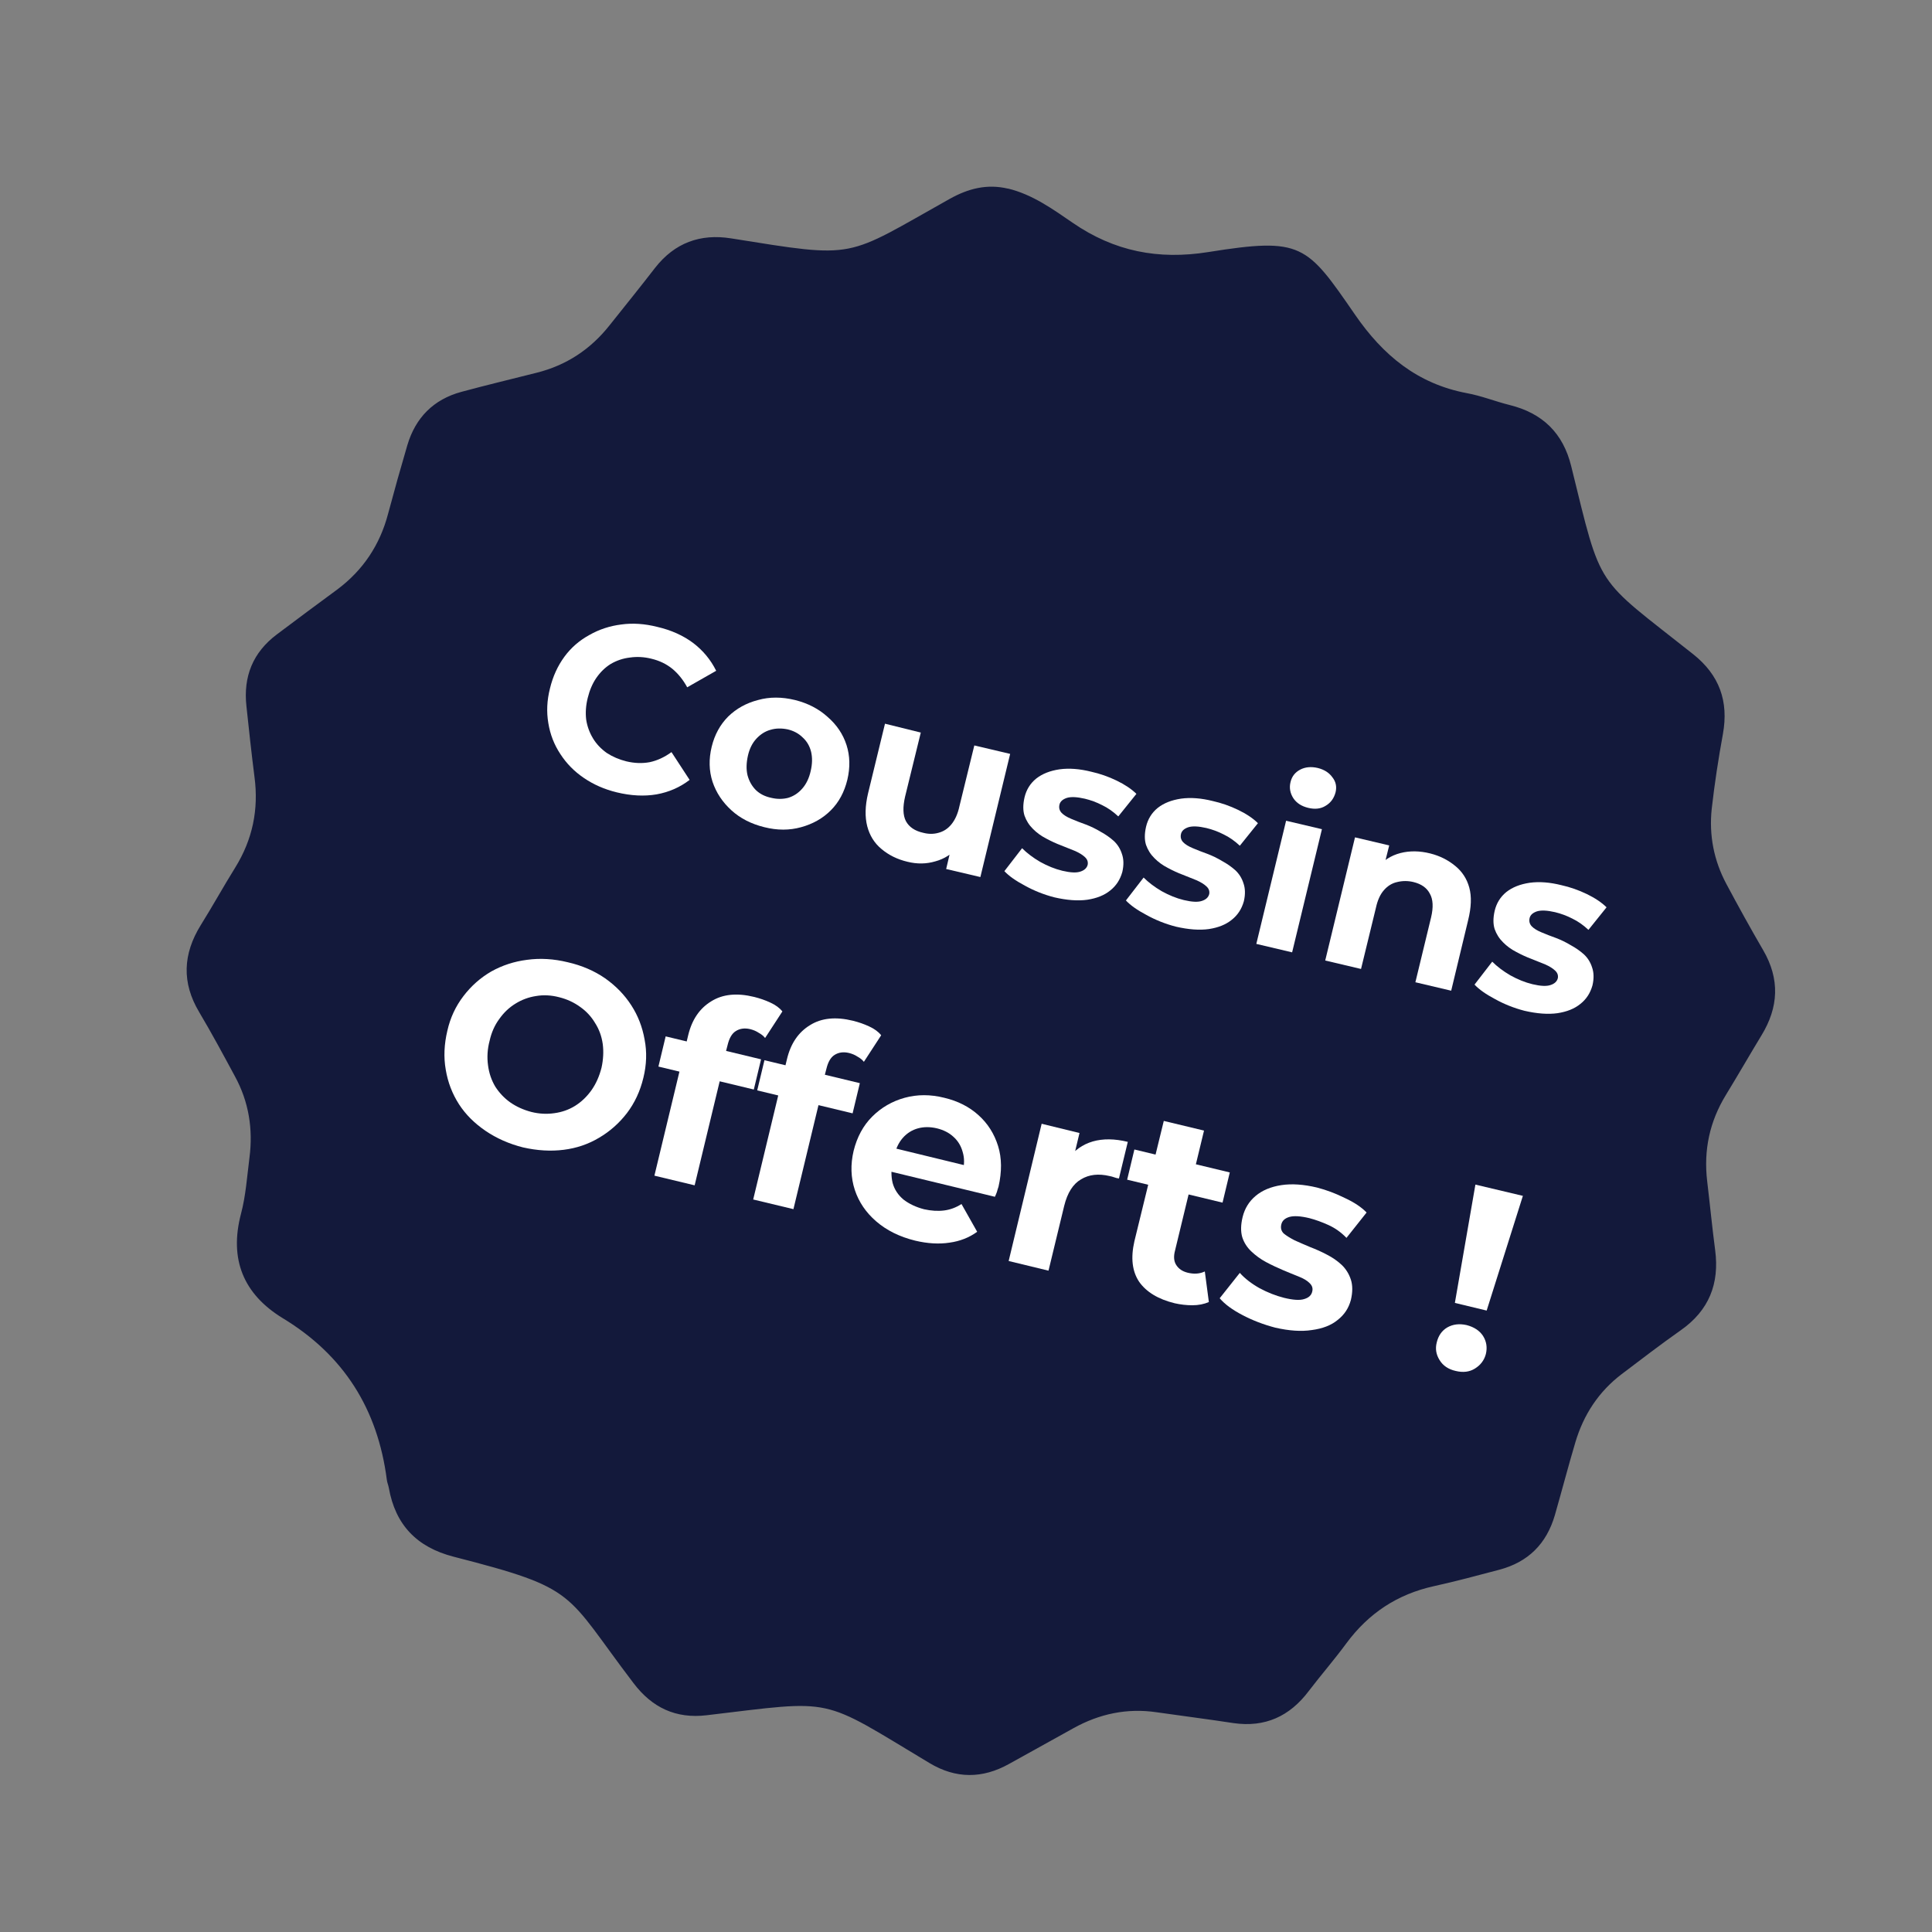 <svg version="1.0" preserveAspectRatio="xMidYMid meet" height="100" viewBox="0 0 75 75" zoomAndPan="magnify" width="100" xmlns:xlink="http://www.w3.org/1999/xlink" xmlns="http://www.w3.org/2000/svg"><rect x="0" y="0" width="75" height="75" fill="#808080" stroke="none"/><defs><g></g></defs><path fill-rule="nonzero" fill-opacity="1" d="M 34.043 62.652 C 47.465 65.016 60.262 56.07 62.625 42.668 C 64.988 29.266 56.023 16.484 42.602 14.117 C 29.18 11.75 16.387 20.699 14.023 34.098 C 11.66 47.5 20.621 60.285 34.043 62.652 Z M 34.043 62.652" fill="#13193b"></path><path fill-rule="nonzero" fill-opacity="1" d="M 39.133 7.32 C 40.082 7.551 40.867 8.117 41.641 8.648 C 43.258 9.762 44.969 10.094 46.906 9.785 C 50.547 9.203 50.723 9.492 52.602 12.215 C 53.688 13.793 55.023 14.898 56.941 15.262 C 57.5 15.363 58.043 15.582 58.59 15.719 C 59.879 16.035 60.68 16.809 60.996 18.105 C 62.199 22.977 61.879 22.344 65.727 25.395 C 66.746 26.203 67.113 27.223 66.883 28.496 C 66.707 29.457 66.559 30.426 66.449 31.398 C 66.34 32.422 66.531 33.406 67.02 34.32 C 67.48 35.18 67.953 36.039 68.445 36.883 C 69.102 38.012 69.047 39.102 68.379 40.195 C 67.914 40.961 67.469 41.738 67 42.504 C 66.367 43.539 66.129 44.652 66.273 45.859 C 66.379 46.746 66.465 47.641 66.582 48.527 C 66.754 49.832 66.344 50.871 65.246 51.641 C 64.469 52.188 63.715 52.766 62.953 53.344 C 62.059 54.023 61.473 54.922 61.156 55.988 C 60.875 56.934 60.629 57.879 60.359 58.82 C 60.035 59.93 59.324 60.641 58.199 60.938 C 57.359 61.16 56.516 61.387 55.668 61.574 C 54.246 61.887 53.129 62.625 52.266 63.793 C 51.801 64.426 51.281 65.023 50.801 65.652 C 50.066 66.625 49.113 67.066 47.887 66.891 C 46.891 66.738 45.895 66.613 44.895 66.469 C 43.75 66.301 42.676 66.531 41.676 67.086 C 40.84 67.547 40.004 68.012 39.176 68.473 C 38.137 69.055 37.102 69.055 36.082 68.441 C 31.773 65.855 32.477 65.988 27.43 66.586 C 26.238 66.727 25.316 66.293 24.594 65.34 C 21.891 61.793 22.496 61.684 17.605 60.43 C 16.184 60.062 15.348 59.199 15.094 57.758 C 15.074 57.648 15.027 57.547 15.016 57.441 C 14.664 54.711 13.355 52.613 10.977 51.172 C 9.453 50.242 8.891 48.891 9.355 47.121 C 9.543 46.414 9.59 45.676 9.684 44.941 C 9.828 43.836 9.66 42.773 9.121 41.785 C 8.672 40.953 8.219 40.109 7.734 39.293 C 7.047 38.145 7.102 37.031 7.793 35.914 C 8.254 35.176 8.676 34.41 9.133 33.676 C 9.805 32.59 10.047 31.422 9.879 30.16 C 9.762 29.246 9.664 28.328 9.566 27.41 C 9.441 26.262 9.816 25.328 10.746 24.629 C 11.527 24.039 12.316 23.457 13.105 22.875 C 14.098 22.129 14.746 21.152 15.062 19.957 C 15.301 19.062 15.551 18.172 15.812 17.285 C 16.129 16.215 16.828 15.504 17.914 15.211 C 18.883 14.949 19.863 14.715 20.836 14.469 C 21.988 14.18 22.922 13.562 23.656 12.637 C 24.25 11.891 24.848 11.152 25.43 10.398 C 26.188 9.426 27.188 9.062 28.383 9.254 C 33.324 10.043 32.746 10.027 36.863 7.723 C 37.582 7.32 38.316 7.129 39.133 7.324 Z M 15.781 33.23 C 13.113 45.277 20.879 57.594 32.832 60.25 C 45.395 63.047 57.613 55.395 60.34 43.012 C 63.059 30.695 55.328 18.543 43.047 15.824 C 30.66 13.082 18.531 20.824 15.781 33.23 Z M 15.781 33.23" fill="#13193b"></path><path fill-rule="nonzero" fill-opacity="1" d="M 27.195 29.691 C 27.184 29.789 27.148 29.922 27.102 30.102 L 22.41 29.27 C 22.414 29.727 22.562 30.113 22.859 30.434 C 23.164 30.754 23.578 30.957 24.09 31.047 C 24.75 31.164 25.332 31.043 25.828 30.684 L 26.43 31.68 C 26.105 31.949 25.723 32.137 25.281 32.227 C 24.84 32.32 24.367 32.32 23.848 32.23 C 23.191 32.113 22.637 31.879 22.18 31.531 C 21.727 31.18 21.402 30.746 21.207 30.238 C 21.023 29.723 20.98 29.168 21.086 28.574 C 21.188 27.992 21.41 27.492 21.754 27.074 C 22.105 26.656 22.539 26.352 23.055 26.176 C 23.574 25.992 24.129 25.957 24.715 26.062 C 25.297 26.164 25.797 26.391 26.207 26.73 C 26.621 27.066 26.914 27.488 27.09 28.008 C 27.27 28.516 27.305 29.074 27.195 29.691 Z M 24.52 27.184 C 24.074 27.102 23.668 27.172 23.305 27.383 C 22.953 27.594 22.703 27.91 22.559 28.336 L 25.957 28.938 C 25.969 28.492 25.848 28.109 25.594 27.789 C 25.332 27.465 24.977 27.262 24.52 27.184 Z M 34.43 29.812 C 34.84 30.023 35.145 30.328 35.336 30.707 C 35.531 31.078 35.586 31.512 35.496 32.008 C 35.383 32.688 35.027 33.168 34.434 33.445 C 33.848 33.723 33.055 33.773 32.055 33.598 L 28.156 32.906 L 29.539 25.066 L 33.215 25.715 C 34.141 25.875 34.82 26.184 35.254 26.637 C 35.695 27.082 35.855 27.625 35.746 28.258 C 35.676 28.648 35.527 28.977 35.293 29.242 C 35.062 29.512 34.773 29.699 34.43 29.812 Z M 30.793 26.465 L 30.414 28.625 L 32.473 28.992 C 32.98 29.078 33.387 29.055 33.684 28.926 C 33.996 28.789 34.184 28.543 34.242 28.191 C 34.305 27.836 34.215 27.539 33.969 27.312 C 33.734 27.078 33.363 26.914 32.855 26.828 Z M 32.164 32.434 C 33.293 32.637 33.926 32.355 34.059 31.602 C 34.191 30.852 33.695 30.371 32.566 30.176 L 30.211 29.758 L 29.816 32.02 Z M 39.223 34.938 C 38.617 34.832 38.094 34.609 37.652 34.258 C 37.215 33.914 36.895 33.484 36.699 32.973 C 36.516 32.453 36.477 31.898 36.578 31.309 C 36.684 30.719 36.91 30.215 37.262 29.797 C 37.617 29.387 38.066 29.09 38.598 28.914 C 39.129 28.738 39.699 28.703 40.301 28.809 C 40.914 28.914 41.441 29.145 41.879 29.492 C 42.316 29.84 42.629 30.27 42.82 30.781 C 43.012 31.293 43.059 31.844 42.957 32.43 C 42.848 33.023 42.621 33.527 42.262 33.949 C 41.906 34.363 41.469 34.664 40.938 34.836 C 40.406 35.012 39.832 35.047 39.223 34.938 Z M 39.434 33.742 C 39.945 33.828 40.402 33.734 40.797 33.453 C 41.199 33.168 41.445 32.742 41.543 32.184 C 41.641 31.625 41.555 31.141 41.277 30.738 C 41.004 30.336 40.605 30.09 40.09 29.996 C 39.578 29.91 39.121 30 38.723 30.285 C 38.332 30.574 38.09 30.996 37.992 31.559 C 37.895 32.117 37.977 32.598 38.242 33 C 38.52 33.398 38.914 33.648 39.434 33.742 Z M 46.441 36.211 C 45.836 36.105 45.316 35.879 44.879 35.531 C 44.434 35.188 44.117 34.758 43.926 34.242 C 43.738 33.727 43.699 33.172 43.801 32.578 C 43.906 31.992 44.133 31.488 44.484 31.074 C 44.84 30.66 45.289 30.359 45.82 30.188 C 46.352 30.012 46.918 29.98 47.523 30.082 C 48.137 30.191 48.664 30.418 49.102 30.766 C 49.539 31.113 49.855 31.539 50.043 32.055 C 50.238 32.566 50.281 33.117 50.176 33.707 C 50.074 34.297 49.84 34.805 49.484 35.223 C 49.133 35.637 48.691 35.938 48.16 36.109 C 47.629 36.285 47.055 36.316 46.441 36.211 Z M 46.652 35.012 C 47.172 35.105 47.629 35.008 48.023 34.723 C 48.418 34.441 48.668 34.016 48.766 33.457 C 48.863 32.898 48.773 32.418 48.5 32.012 C 48.223 31.609 47.828 31.363 47.316 31.27 C 46.797 31.18 46.34 31.277 45.945 31.562 C 45.559 31.848 45.309 32.273 45.211 32.832 C 45.113 33.391 45.199 33.871 45.469 34.273 C 45.742 34.676 46.141 34.926 46.652 35.012 Z M 53.883 34.797 L 52.668 35.602 L 52.391 37.18 L 50.988 36.934 L 52.457 28.617 L 53.855 28.863 L 52.969 33.887 L 56.348 31.707 L 58.027 32.008 L 55.086 34.074 L 57.207 38.027 L 55.504 37.73 Z M 53.883 34.797" fill="#13193b"></path><path fill-rule="nonzero" fill-opacity="1" d="M 19.598 46.512 C 18.977 46.402 18.422 46.199 17.922 45.906 C 17.438 45.609 17.035 45.246 16.707 44.812 C 16.391 44.379 16.172 43.898 16.039 43.367 C 15.918 42.836 15.906 42.281 16.012 41.699 C 16.113 41.113 16.312 40.594 16.609 40.141 C 16.914 39.684 17.289 39.305 17.742 39.008 C 18.195 38.715 18.703 38.508 19.262 38.398 C 19.82 38.289 20.402 38.289 21.02 38.398 C 21.641 38.504 22.188 38.711 22.668 39 C 23.152 39.293 23.555 39.656 23.871 40.09 C 24.199 40.523 24.422 41.008 24.551 41.539 C 24.684 42.062 24.695 42.621 24.594 43.207 C 24.492 43.789 24.285 44.316 23.984 44.777 C 23.68 45.23 23.297 45.609 22.848 45.906 C 22.402 46.195 21.898 46.398 21.344 46.508 C 20.789 46.621 20.211 46.621 19.598 46.512 Z M 19.859 44.965 C 20.211 45.027 20.543 45.02 20.855 44.957 C 21.172 44.887 21.465 44.762 21.727 44.578 C 21.992 44.391 22.211 44.16 22.387 43.871 C 22.566 43.59 22.688 43.258 22.758 42.887 C 22.824 42.512 22.82 42.16 22.742 41.832 C 22.68 41.508 22.555 41.207 22.371 40.945 C 22.195 40.688 21.965 40.469 21.688 40.293 C 21.41 40.121 21.094 40.004 20.742 39.945 C 20.395 39.879 20.059 39.883 19.738 39.949 C 19.426 40.02 19.137 40.145 18.875 40.332 C 18.609 40.516 18.391 40.746 18.207 41.031 C 18.035 41.32 17.914 41.648 17.848 42.02 C 17.785 42.387 17.785 42.738 17.848 43.074 C 17.918 43.398 18.047 43.699 18.223 43.957 C 18.41 44.223 18.637 44.438 18.918 44.609 C 19.191 44.785 19.508 44.898 19.859 44.965 Z M 25.355 47.391 L 26.441 41.227 C 26.562 40.547 26.859 40.039 27.336 39.707 C 27.812 39.367 28.422 39.266 29.168 39.395 C 29.426 39.441 29.66 39.512 29.879 39.602 C 30.113 39.699 30.301 39.816 30.445 39.953 L 29.758 41.137 C 29.676 41.055 29.578 40.984 29.465 40.93 C 29.355 40.867 29.227 40.824 29.094 40.805 C 28.84 40.762 28.625 40.797 28.457 40.926 C 28.301 41.039 28.191 41.246 28.141 41.539 L 28.043 42.098 L 27.957 42.855 L 27.102 47.695 Z M 25.227 42.676 L 25.465 41.328 L 29.645 42.066 L 29.41 43.414 Z M 29.777 48.168 L 30.863 42.004 C 30.984 41.324 31.277 40.82 31.754 40.484 C 32.23 40.145 32.84 40.043 33.59 40.172 C 33.844 40.219 34.082 40.289 34.305 40.383 C 34.531 40.477 34.719 40.594 34.863 40.734 L 34.184 41.922 C 34.098 41.836 33.996 41.762 33.887 41.707 C 33.773 41.648 33.648 41.605 33.512 41.582 C 33.262 41.539 33.051 41.578 32.883 41.703 C 32.719 41.82 32.617 42.023 32.566 42.316 L 32.469 42.879 L 32.379 43.637 L 31.527 48.477 Z M 29.648 43.457 L 29.887 42.109 L 34.066 42.848 L 33.828 44.191 Z M 36.797 49.496 C 36.109 49.375 35.527 49.137 35.051 48.773 C 34.586 48.414 34.25 47.977 34.047 47.465 C 33.848 46.945 33.797 46.387 33.902 45.785 C 34.012 45.184 34.242 44.672 34.602 44.258 C 34.965 43.836 35.418 43.539 35.949 43.363 C 36.48 43.18 37.055 43.145 37.664 43.25 C 38.258 43.355 38.766 43.578 39.191 43.91 C 39.625 44.242 39.941 44.668 40.133 45.188 C 40.328 45.699 40.371 46.281 40.254 46.93 C 40.242 46.996 40.227 47.078 40.203 47.164 C 40.18 47.246 40.16 47.32 40.137 47.395 L 35.242 46.531 L 35.418 45.512 L 39.398 46.215 L 38.672 46.398 C 38.727 46.086 38.711 45.801 38.625 45.543 C 38.539 45.293 38.398 45.082 38.191 44.914 C 37.992 44.742 37.746 44.629 37.445 44.574 C 37.148 44.523 36.867 44.543 36.613 44.633 C 36.371 44.723 36.16 44.879 35.992 45.09 C 35.824 45.301 35.711 45.566 35.652 45.887 L 35.605 46.16 C 35.551 46.484 35.566 46.789 35.664 47.066 C 35.773 47.344 35.941 47.566 36.18 47.75 C 36.426 47.922 36.73 48.043 37.086 48.105 C 37.41 48.164 37.699 48.164 37.953 48.105 C 38.219 48.055 38.469 47.949 38.703 47.789 L 39.457 48.961 C 39.125 49.227 38.734 49.406 38.285 49.508 C 37.84 49.598 37.344 49.594 36.797 49.496 Z M 40.891 50.125 L 41.953 44.098 L 43.621 44.391 L 43.32 46.098 L 43.176 45.562 C 43.426 45.164 43.773 44.895 44.207 44.75 C 44.641 44.598 45.145 44.57 45.711 44.668 L 45.426 46.285 C 45.352 46.262 45.289 46.246 45.227 46.238 C 45.164 46.219 45.105 46.199 45.039 46.191 C 44.559 46.109 44.145 46.176 43.801 46.402 C 43.461 46.617 43.242 47.012 43.137 47.59 L 42.641 50.434 Z M 48.328 51.535 C 47.617 51.406 47.098 51.129 46.766 50.699 C 46.434 50.266 46.332 49.688 46.457 48.969 L 47.391 43.684 L 49.137 43.992 L 48.211 49.258 C 48.164 49.512 48.195 49.719 48.309 49.887 C 48.414 50.047 48.586 50.145 48.82 50.188 C 49.094 50.234 49.344 50.199 49.566 50.082 L 49.816 51.402 C 49.617 51.496 49.383 51.559 49.117 51.582 C 48.863 51.594 48.598 51.582 48.328 51.535 Z M 45.965 46.332 L 46.199 44.988 L 50.383 45.727 L 50.145 47.066 Z M 54.527 49.727 L 55.082 44.543 L 57.164 44.91 L 55.914 49.969 Z M 54.723 52.656 C 54.41 52.605 54.172 52.457 54.004 52.219 C 53.836 51.98 53.781 51.727 53.828 51.449 C 53.879 51.164 54.02 50.945 54.258 50.797 C 54.488 50.637 54.766 50.586 55.082 50.645 C 55.402 50.699 55.641 50.844 55.805 51.07 C 55.973 51.293 56.027 51.547 55.98 51.828 C 55.93 52.105 55.789 52.324 55.551 52.492 C 55.32 52.66 55.043 52.719 54.723 52.656 Z M 54.723 52.656" fill="#13193b"></path><g fill-opacity="1" fill="#ffffff"><g transform="translate(20.255, 29.759)"><g><path d="M 3.688 1 C 3.207 0.883 2.781 0.695 2.406 0.438 C 2.039 0.188 1.738 -0.117 1.5 -0.484 C 1.258 -0.848 1.102 -1.25 1.031 -1.688 C 0.957 -2.125 0.977 -2.57 1.094 -3.031 C 1.207 -3.5 1.395 -3.91 1.656 -4.266 C 1.914 -4.617 2.238 -4.898 2.625 -5.109 C 3.008 -5.328 3.422 -5.461 3.859 -5.516 C 4.305 -5.578 4.773 -5.547 5.266 -5.422 C 5.805 -5.297 6.27 -5.086 6.656 -4.797 C 7.039 -4.504 7.336 -4.145 7.547 -3.719 L 6.422 -3.078 C 6.266 -3.367 6.07 -3.609 5.844 -3.797 C 5.613 -3.984 5.344 -4.113 5.031 -4.188 C 4.75 -4.258 4.473 -4.273 4.203 -4.234 C 3.93 -4.203 3.68 -4.117 3.453 -3.984 C 3.234 -3.848 3.047 -3.664 2.891 -3.438 C 2.742 -3.219 2.633 -2.961 2.562 -2.672 C 2.488 -2.379 2.469 -2.098 2.5 -1.828 C 2.539 -1.566 2.629 -1.32 2.766 -1.094 C 2.898 -0.875 3.078 -0.688 3.297 -0.531 C 3.523 -0.383 3.781 -0.273 4.062 -0.203 C 4.375 -0.129 4.676 -0.117 4.969 -0.172 C 5.258 -0.234 5.539 -0.363 5.812 -0.562 L 6.516 0.516 C 6.141 0.805 5.711 0.992 5.234 1.078 C 4.754 1.16 4.238 1.133 3.688 1 Z M 3.688 1"></path></g></g></g><g fill-opacity="1" fill="#ffffff"><g transform="translate(26.769, 31.331)"><g><path d="M 2.906 0.781 C 2.395 0.656 1.969 0.438 1.625 0.125 C 1.281 -0.188 1.035 -0.555 0.891 -0.984 C 0.754 -1.41 0.742 -1.863 0.859 -2.344 C 0.973 -2.812 1.188 -3.203 1.5 -3.516 C 1.82 -3.828 2.207 -4.039 2.656 -4.156 C 3.102 -4.281 3.582 -4.281 4.094 -4.156 C 4.594 -4.031 5.016 -3.812 5.359 -3.5 C 5.711 -3.195 5.957 -2.832 6.094 -2.406 C 6.227 -1.988 6.238 -1.539 6.125 -1.062 C 6.008 -0.582 5.797 -0.188 5.484 0.125 C 5.172 0.438 4.785 0.656 4.328 0.781 C 3.879 0.906 3.406 0.906 2.906 0.781 Z M 3.172 -0.359 C 3.398 -0.305 3.617 -0.305 3.828 -0.359 C 4.035 -0.422 4.219 -0.539 4.375 -0.719 C 4.531 -0.895 4.641 -1.125 4.703 -1.406 C 4.766 -1.676 4.77 -1.922 4.719 -2.141 C 4.664 -2.367 4.555 -2.555 4.391 -2.703 C 4.234 -2.859 4.039 -2.961 3.812 -3.016 C 3.57 -3.066 3.348 -3.062 3.141 -3 C 2.941 -2.945 2.758 -2.832 2.594 -2.656 C 2.438 -2.488 2.328 -2.27 2.266 -2 C 2.203 -1.719 2.195 -1.461 2.25 -1.234 C 2.312 -1.004 2.422 -0.812 2.578 -0.656 C 2.734 -0.508 2.93 -0.41 3.172 -0.359 Z M 3.172 -0.359"></path></g></g></g><g fill-opacity="1" fill="#ffffff"><g transform="translate(32.589, 32.735)"><g><path d="M 2.641 0.719 C 2.242 0.625 1.906 0.457 1.625 0.219 C 1.352 -0.008 1.172 -0.301 1.078 -0.656 C 0.984 -1.02 0.992 -1.445 1.109 -1.938 L 1.766 -4.641 L 3.156 -4.297 L 2.547 -1.812 C 2.453 -1.406 2.461 -1.086 2.578 -0.859 C 2.703 -0.629 2.926 -0.477 3.25 -0.406 C 3.457 -0.352 3.656 -0.352 3.844 -0.406 C 4.039 -0.457 4.207 -0.566 4.344 -0.734 C 4.488 -0.91 4.594 -1.145 4.656 -1.438 L 5.234 -3.797 L 6.625 -3.469 L 5.469 1.312 L 4.141 1 L 4.453 -0.328 L 4.625 0.125 C 4.375 0.414 4.07 0.609 3.719 0.703 C 3.375 0.805 3.016 0.812 2.641 0.719 Z M 2.641 0.719"></path></g></g></g><g fill-opacity="1" fill="#ffffff"><g transform="translate(38.693, 34.209)"><g><path d="M 2.234 0.625 C 1.828 0.52 1.445 0.367 1.094 0.172 C 0.738 -0.016 0.473 -0.203 0.297 -0.391 L 0.984 -1.281 C 1.172 -1.094 1.406 -0.914 1.688 -0.75 C 1.969 -0.594 2.254 -0.477 2.547 -0.406 C 2.859 -0.332 3.094 -0.32 3.25 -0.375 C 3.406 -0.426 3.5 -0.516 3.531 -0.641 C 3.551 -0.754 3.516 -0.852 3.422 -0.938 C 3.336 -1.02 3.211 -1.098 3.047 -1.172 C 2.879 -1.242 2.695 -1.316 2.5 -1.391 C 2.312 -1.461 2.117 -1.551 1.922 -1.656 C 1.723 -1.758 1.551 -1.883 1.406 -2.031 C 1.258 -2.176 1.148 -2.348 1.078 -2.547 C 1.016 -2.742 1.016 -2.977 1.078 -3.25 C 1.148 -3.551 1.301 -3.797 1.531 -3.984 C 1.77 -4.172 2.07 -4.289 2.438 -4.344 C 2.812 -4.395 3.223 -4.363 3.672 -4.25 C 4.004 -4.176 4.332 -4.062 4.656 -3.906 C 4.977 -3.75 5.234 -3.578 5.422 -3.391 L 4.719 -2.516 C 4.52 -2.703 4.312 -2.848 4.094 -2.953 C 3.875 -3.066 3.648 -3.148 3.422 -3.203 C 3.117 -3.273 2.883 -3.285 2.719 -3.234 C 2.562 -3.18 2.469 -3.098 2.438 -2.984 C 2.406 -2.859 2.43 -2.75 2.516 -2.656 C 2.598 -2.57 2.723 -2.492 2.891 -2.422 C 3.066 -2.348 3.254 -2.273 3.453 -2.203 C 3.648 -2.129 3.844 -2.035 4.031 -1.922 C 4.227 -1.816 4.398 -1.695 4.547 -1.562 C 4.691 -1.426 4.797 -1.258 4.859 -1.062 C 4.93 -0.863 4.938 -0.629 4.875 -0.359 C 4.789 -0.055 4.633 0.18 4.406 0.359 C 4.176 0.547 3.879 0.664 3.516 0.719 C 3.148 0.77 2.723 0.738 2.234 0.625 Z M 2.234 0.625"></path></g></g></g><g fill-opacity="1" fill="#ffffff"><g transform="translate(43.411, 35.347)"><g><path d="M 2.234 0.625 C 1.828 0.52 1.445 0.367 1.094 0.172 C 0.738 -0.016 0.473 -0.203 0.297 -0.391 L 0.984 -1.281 C 1.172 -1.094 1.406 -0.914 1.688 -0.75 C 1.969 -0.594 2.254 -0.477 2.547 -0.406 C 2.859 -0.332 3.094 -0.32 3.25 -0.375 C 3.406 -0.426 3.5 -0.516 3.531 -0.641 C 3.551 -0.754 3.516 -0.852 3.422 -0.938 C 3.336 -1.02 3.211 -1.098 3.047 -1.172 C 2.879 -1.242 2.695 -1.316 2.5 -1.391 C 2.312 -1.461 2.117 -1.551 1.922 -1.656 C 1.723 -1.758 1.551 -1.883 1.406 -2.031 C 1.258 -2.176 1.148 -2.348 1.078 -2.547 C 1.016 -2.742 1.016 -2.977 1.078 -3.25 C 1.148 -3.551 1.301 -3.797 1.531 -3.984 C 1.77 -4.172 2.07 -4.289 2.438 -4.344 C 2.812 -4.395 3.223 -4.363 3.672 -4.25 C 4.004 -4.176 4.332 -4.062 4.656 -3.906 C 4.977 -3.75 5.234 -3.578 5.422 -3.391 L 4.719 -2.516 C 4.52 -2.703 4.312 -2.848 4.094 -2.953 C 3.875 -3.066 3.648 -3.148 3.422 -3.203 C 3.117 -3.273 2.883 -3.285 2.719 -3.234 C 2.562 -3.18 2.469 -3.098 2.438 -2.984 C 2.406 -2.859 2.43 -2.75 2.516 -2.656 C 2.598 -2.57 2.723 -2.492 2.891 -2.422 C 3.066 -2.348 3.254 -2.273 3.453 -2.203 C 3.648 -2.129 3.844 -2.035 4.031 -1.922 C 4.227 -1.816 4.398 -1.695 4.547 -1.562 C 4.691 -1.426 4.797 -1.258 4.859 -1.062 C 4.93 -0.863 4.938 -0.629 4.875 -0.359 C 4.789 -0.055 4.633 0.18 4.406 0.359 C 4.176 0.547 3.879 0.664 3.516 0.719 C 3.148 0.77 2.723 0.738 2.234 0.625 Z M 2.234 0.625"></path></g></g></g><g fill-opacity="1" fill="#ffffff"><g transform="translate(48.129, 36.486)"><g><path d="M 0.641 0.156 L 1.797 -4.625 L 3.188 -4.297 L 2.031 0.484 Z M 2.656 -5.125 C 2.395 -5.188 2.203 -5.312 2.078 -5.5 C 1.953 -5.695 1.914 -5.906 1.969 -6.125 C 2.02 -6.344 2.145 -6.504 2.344 -6.609 C 2.539 -6.711 2.77 -6.734 3.031 -6.672 C 3.281 -6.609 3.469 -6.488 3.594 -6.312 C 3.727 -6.145 3.77 -5.953 3.719 -5.734 C 3.656 -5.492 3.523 -5.316 3.328 -5.203 C 3.141 -5.086 2.914 -5.062 2.656 -5.125 Z M 2.656 -5.125"></path></g></g></g><g fill-opacity="1" fill="#ffffff"><g transform="translate(50.804, 37.131)"><g><path d="M 4.719 -4 C 5.094 -3.906 5.414 -3.742 5.688 -3.516 C 5.957 -3.297 6.141 -3.016 6.234 -2.672 C 6.328 -2.328 6.312 -1.906 6.188 -1.406 L 5.531 1.328 L 4.141 1 L 4.75 -1.516 C 4.844 -1.91 4.828 -2.219 4.703 -2.438 C 4.586 -2.664 4.375 -2.816 4.062 -2.891 C 3.852 -2.941 3.645 -2.941 3.438 -2.891 C 3.238 -2.848 3.066 -2.742 2.922 -2.578 C 2.773 -2.41 2.672 -2.18 2.609 -1.891 L 2.031 0.484 L 0.641 0.156 L 1.797 -4.625 L 3.125 -4.312 L 2.797 -3 L 2.656 -3.438 C 2.895 -3.727 3.195 -3.922 3.562 -4.016 C 3.926 -4.109 4.312 -4.102 4.719 -4 Z M 4.719 -4"></path></g></g></g><g fill-opacity="1" fill="#ffffff"><g transform="translate(56.944, 38.613)"><g><path d="M 2.234 0.625 C 1.828 0.52 1.445 0.367 1.094 0.172 C 0.738 -0.016 0.473 -0.203 0.297 -0.391 L 0.984 -1.281 C 1.172 -1.094 1.406 -0.914 1.688 -0.75 C 1.969 -0.594 2.254 -0.477 2.547 -0.406 C 2.859 -0.332 3.094 -0.32 3.25 -0.375 C 3.406 -0.426 3.5 -0.516 3.531 -0.641 C 3.551 -0.754 3.516 -0.852 3.422 -0.938 C 3.336 -1.02 3.211 -1.098 3.047 -1.172 C 2.879 -1.242 2.695 -1.316 2.5 -1.391 C 2.312 -1.461 2.117 -1.551 1.922 -1.656 C 1.723 -1.758 1.551 -1.883 1.406 -2.031 C 1.258 -2.176 1.148 -2.348 1.078 -2.547 C 1.016 -2.742 1.016 -2.977 1.078 -3.25 C 1.148 -3.551 1.301 -3.797 1.531 -3.984 C 1.77 -4.172 2.07 -4.289 2.438 -4.344 C 2.812 -4.395 3.223 -4.363 3.672 -4.25 C 4.004 -4.176 4.332 -4.062 4.656 -3.906 C 4.977 -3.75 5.234 -3.578 5.422 -3.391 L 4.719 -2.516 C 4.52 -2.703 4.312 -2.848 4.094 -2.953 C 3.875 -3.066 3.648 -3.148 3.422 -3.203 C 3.117 -3.273 2.883 -3.285 2.719 -3.234 C 2.562 -3.18 2.469 -3.098 2.438 -2.984 C 2.406 -2.859 2.43 -2.75 2.516 -2.656 C 2.598 -2.57 2.723 -2.492 2.891 -2.422 C 3.066 -2.348 3.254 -2.273 3.453 -2.203 C 3.648 -2.129 3.844 -2.035 4.031 -1.922 C 4.227 -1.816 4.398 -1.695 4.547 -1.562 C 4.691 -1.426 4.797 -1.258 4.859 -1.062 C 4.93 -0.863 4.938 -0.629 4.875 -0.359 C 4.789 -0.055 4.633 0.18 4.406 0.359 C 4.176 0.547 3.879 0.664 3.516 0.719 C 3.148 0.77 2.723 0.738 2.234 0.625 Z M 2.234 0.625"></path></g></g></g><g fill-opacity="1" fill="#ffffff"><g transform="translate(16.148, 43.401)"><g><path d="M 4.156 1.141 C 3.613 1.004 3.129 0.789 2.703 0.5 C 2.273 0.207 1.93 -0.133 1.672 -0.531 C 1.41 -0.938 1.238 -1.383 1.156 -1.875 C 1.07 -2.363 1.094 -2.867 1.219 -3.391 C 1.332 -3.891 1.539 -4.336 1.844 -4.734 C 2.145 -5.129 2.504 -5.445 2.922 -5.688 C 3.348 -5.926 3.812 -6.078 4.312 -6.141 C 4.82 -6.211 5.348 -6.18 5.891 -6.047 C 6.441 -5.922 6.926 -5.711 7.344 -5.422 C 7.758 -5.129 8.098 -4.781 8.359 -4.375 C 8.617 -3.977 8.789 -3.535 8.875 -3.047 C 8.969 -2.566 8.953 -2.07 8.828 -1.562 C 8.703 -1.039 8.488 -0.582 8.188 -0.188 C 7.883 0.207 7.523 0.523 7.109 0.766 C 6.691 1.016 6.234 1.172 5.734 1.234 C 5.234 1.297 4.707 1.266 4.156 1.141 Z M 4.484 -0.234 C 4.785 -0.16 5.082 -0.145 5.375 -0.188 C 5.664 -0.227 5.93 -0.32 6.172 -0.469 C 6.422 -0.625 6.633 -0.828 6.812 -1.078 C 6.988 -1.328 7.117 -1.617 7.203 -1.953 C 7.273 -2.273 7.289 -2.582 7.25 -2.875 C 7.207 -3.176 7.109 -3.445 6.953 -3.688 C 6.805 -3.938 6.613 -4.145 6.375 -4.312 C 6.133 -4.488 5.863 -4.613 5.562 -4.688 C 5.25 -4.77 4.945 -4.785 4.656 -4.734 C 4.375 -4.691 4.109 -4.594 3.859 -4.438 C 3.617 -4.289 3.41 -4.094 3.234 -3.844 C 3.055 -3.602 2.93 -3.32 2.859 -3 C 2.773 -2.676 2.754 -2.359 2.797 -2.047 C 2.836 -1.742 2.93 -1.469 3.078 -1.219 C 3.234 -0.977 3.426 -0.773 3.656 -0.609 C 3.895 -0.441 4.172 -0.316 4.484 -0.234 Z M 4.484 -0.234"></path></g></g></g><g fill-opacity="1" fill="#ffffff"><g transform="translate(24.513, 45.42)"><g><path d="M 0.891 0.219 L 2.203 -5.234 C 2.348 -5.836 2.645 -6.273 3.094 -6.547 C 3.539 -6.828 4.098 -6.883 4.766 -6.719 C 4.984 -6.664 5.191 -6.594 5.391 -6.5 C 5.598 -6.406 5.754 -6.289 5.859 -6.156 L 5.188 -5.125 C 5.125 -5.207 5.039 -5.273 4.938 -5.328 C 4.844 -5.391 4.734 -5.438 4.609 -5.469 C 4.391 -5.52 4.203 -5.492 4.047 -5.391 C 3.898 -5.297 3.797 -5.117 3.734 -4.859 L 3.609 -4.375 L 3.484 -3.688 L 2.453 0.594 Z M 1.047 -4.016 L 1.328 -5.188 L 5.031 -4.297 L 4.75 -3.125 Z M 1.047 -4.016"></path></g></g></g><g fill-opacity="1" fill="#ffffff"><g transform="translate(28.348, 46.345)"><g><path d="M 0.891 0.219 L 2.203 -5.234 C 2.348 -5.836 2.645 -6.273 3.094 -6.547 C 3.539 -6.828 4.098 -6.883 4.766 -6.719 C 4.984 -6.664 5.191 -6.594 5.391 -6.5 C 5.598 -6.406 5.754 -6.289 5.859 -6.156 L 5.188 -5.125 C 5.125 -5.207 5.039 -5.273 4.938 -5.328 C 4.844 -5.391 4.734 -5.438 4.609 -5.469 C 4.391 -5.52 4.203 -5.492 4.047 -5.391 C 3.898 -5.297 3.797 -5.117 3.734 -4.859 L 3.609 -4.375 L 3.484 -3.688 L 2.453 0.594 Z M 1.047 -4.016 L 1.328 -5.188 L 5.031 -4.297 L 4.75 -3.125 Z M 1.047 -4.016"></path></g></g></g><g fill-opacity="1" fill="#ffffff"><g transform="translate(32.184, 47.271)"><g><path d="M 3.344 0.891 C 2.738 0.742 2.234 0.492 1.828 0.141 C 1.43 -0.203 1.156 -0.609 1 -1.078 C 0.844 -1.555 0.828 -2.062 0.953 -2.594 C 1.086 -3.133 1.328 -3.578 1.672 -3.922 C 2.023 -4.273 2.445 -4.52 2.938 -4.656 C 3.426 -4.789 3.938 -4.789 4.469 -4.656 C 5 -4.531 5.441 -4.305 5.797 -3.984 C 6.16 -3.66 6.414 -3.258 6.562 -2.781 C 6.707 -2.312 6.711 -1.785 6.578 -1.203 C 6.555 -1.141 6.535 -1.07 6.516 -1 C 6.492 -0.938 6.469 -0.875 6.438 -0.812 L 2.109 -1.859 L 2.328 -2.75 L 5.859 -1.891 L 5.188 -1.797 C 5.258 -2.066 5.258 -2.316 5.188 -2.547 C 5.125 -2.785 5.004 -2.984 4.828 -3.141 C 4.66 -3.297 4.445 -3.406 4.188 -3.469 C 3.926 -3.531 3.68 -3.531 3.453 -3.469 C 3.223 -3.406 3.023 -3.281 2.859 -3.094 C 2.703 -2.914 2.594 -2.688 2.531 -2.406 L 2.469 -2.172 C 2.406 -1.879 2.406 -1.602 2.469 -1.344 C 2.539 -1.094 2.68 -0.879 2.891 -0.703 C 3.109 -0.535 3.375 -0.41 3.688 -0.328 C 3.969 -0.266 4.227 -0.25 4.469 -0.281 C 4.707 -0.312 4.93 -0.395 5.141 -0.531 L 5.75 0.547 C 5.438 0.773 5.078 0.914 4.672 0.969 C 4.266 1.031 3.82 1.004 3.344 0.891 Z M 3.344 0.891"></path></g></g></g><g fill-opacity="1" fill="#ffffff"><g transform="translate(38.437, 48.78)"><g><path d="M 0.719 0.172 L 2 -5.156 L 3.469 -4.797 L 3.109 -3.297 L 3.016 -3.781 C 3.266 -4.125 3.586 -4.352 3.984 -4.469 C 4.379 -4.582 4.832 -4.578 5.344 -4.453 L 5 -3.031 C 4.938 -3.039 4.875 -3.055 4.812 -3.078 C 4.758 -3.098 4.703 -3.113 4.641 -3.125 C 4.211 -3.227 3.844 -3.188 3.531 -3 C 3.219 -2.82 3 -2.477 2.875 -1.969 L 2.266 0.547 Z M 0.719 0.172"></path></g></g></g><g fill-opacity="1" fill="#ffffff"><g transform="translate(42.709, 49.811)"><g><path d="M 2.891 0.781 C 2.254 0.625 1.797 0.348 1.516 -0.047 C 1.242 -0.453 1.18 -0.977 1.328 -1.625 L 2.469 -6.297 L 4.031 -5.922 L 2.906 -1.266 C 2.844 -1.035 2.859 -0.848 2.953 -0.703 C 3.047 -0.555 3.191 -0.457 3.391 -0.406 C 3.641 -0.344 3.863 -0.359 4.062 -0.453 L 4.219 0.734 C 4.031 0.816 3.816 0.859 3.578 0.859 C 3.348 0.859 3.117 0.832 2.891 0.781 Z M 1.047 -4.016 L 1.328 -5.188 L 5.031 -4.297 L 4.75 -3.125 Z M 1.047 -4.016"></path></g></g></g><g fill-opacity="1" fill="#ffffff"><g transform="translate(47.02, 50.851)"><g><path d="M 2.484 0.688 C 2.035 0.57 1.613 0.41 1.219 0.203 C 0.82 -0.004 0.523 -0.223 0.328 -0.453 L 1.109 -1.438 C 1.305 -1.219 1.562 -1.02 1.875 -0.844 C 2.188 -0.676 2.504 -0.551 2.828 -0.469 C 3.18 -0.383 3.441 -0.367 3.609 -0.422 C 3.785 -0.473 3.891 -0.57 3.922 -0.719 C 3.953 -0.844 3.914 -0.953 3.812 -1.047 C 3.719 -1.141 3.578 -1.223 3.391 -1.297 C 3.211 -1.367 3.008 -1.453 2.781 -1.547 C 2.562 -1.641 2.344 -1.742 2.125 -1.859 C 1.914 -1.973 1.727 -2.109 1.562 -2.266 C 1.395 -2.422 1.273 -2.609 1.203 -2.828 C 1.141 -3.047 1.145 -3.305 1.219 -3.609 C 1.301 -3.941 1.469 -4.211 1.719 -4.422 C 1.977 -4.641 2.312 -4.781 2.719 -4.844 C 3.125 -4.906 3.586 -4.875 4.109 -4.75 C 4.473 -4.656 4.832 -4.52 5.188 -4.344 C 5.551 -4.176 5.832 -3.988 6.031 -3.781 L 5.25 -2.797 C 5.039 -3.016 4.805 -3.18 4.547 -3.297 C 4.297 -3.41 4.051 -3.5 3.812 -3.562 C 3.469 -3.645 3.207 -3.66 3.031 -3.609 C 2.852 -3.555 2.75 -3.457 2.719 -3.312 C 2.688 -3.176 2.719 -3.062 2.812 -2.969 C 2.914 -2.883 3.055 -2.797 3.234 -2.703 C 3.422 -2.617 3.625 -2.531 3.844 -2.438 C 4.07 -2.352 4.289 -2.254 4.5 -2.141 C 4.707 -2.035 4.895 -1.906 5.062 -1.75 C 5.227 -1.594 5.348 -1.398 5.422 -1.172 C 5.492 -0.953 5.492 -0.691 5.422 -0.391 C 5.336 -0.066 5.164 0.191 4.906 0.391 C 4.656 0.598 4.32 0.727 3.906 0.781 C 3.5 0.844 3.023 0.812 2.484 0.688 Z M 2.484 0.688"></path></g></g></g><g fill-opacity="1" fill="#ffffff"><g transform="translate(52.283, 52.121)"><g></g></g></g><g fill-opacity="1" fill="#ffffff"><g transform="translate(55.087, 52.798)"><g><path d="M 1.391 -2.219 L 2.188 -6.812 L 4.031 -6.375 L 2.625 -1.922 Z M 1.422 0.422 C 1.141 0.359 0.93 0.219 0.797 0 C 0.66 -0.219 0.625 -0.445 0.688 -0.688 C 0.75 -0.945 0.883 -1.141 1.094 -1.266 C 1.312 -1.391 1.562 -1.422 1.844 -1.359 C 2.133 -1.285 2.348 -1.145 2.484 -0.938 C 2.617 -0.727 2.656 -0.492 2.594 -0.234 C 2.531 0.004 2.391 0.191 2.172 0.328 C 1.961 0.461 1.711 0.492 1.422 0.422 Z M 1.422 0.422"></path></g></g></g></svg>